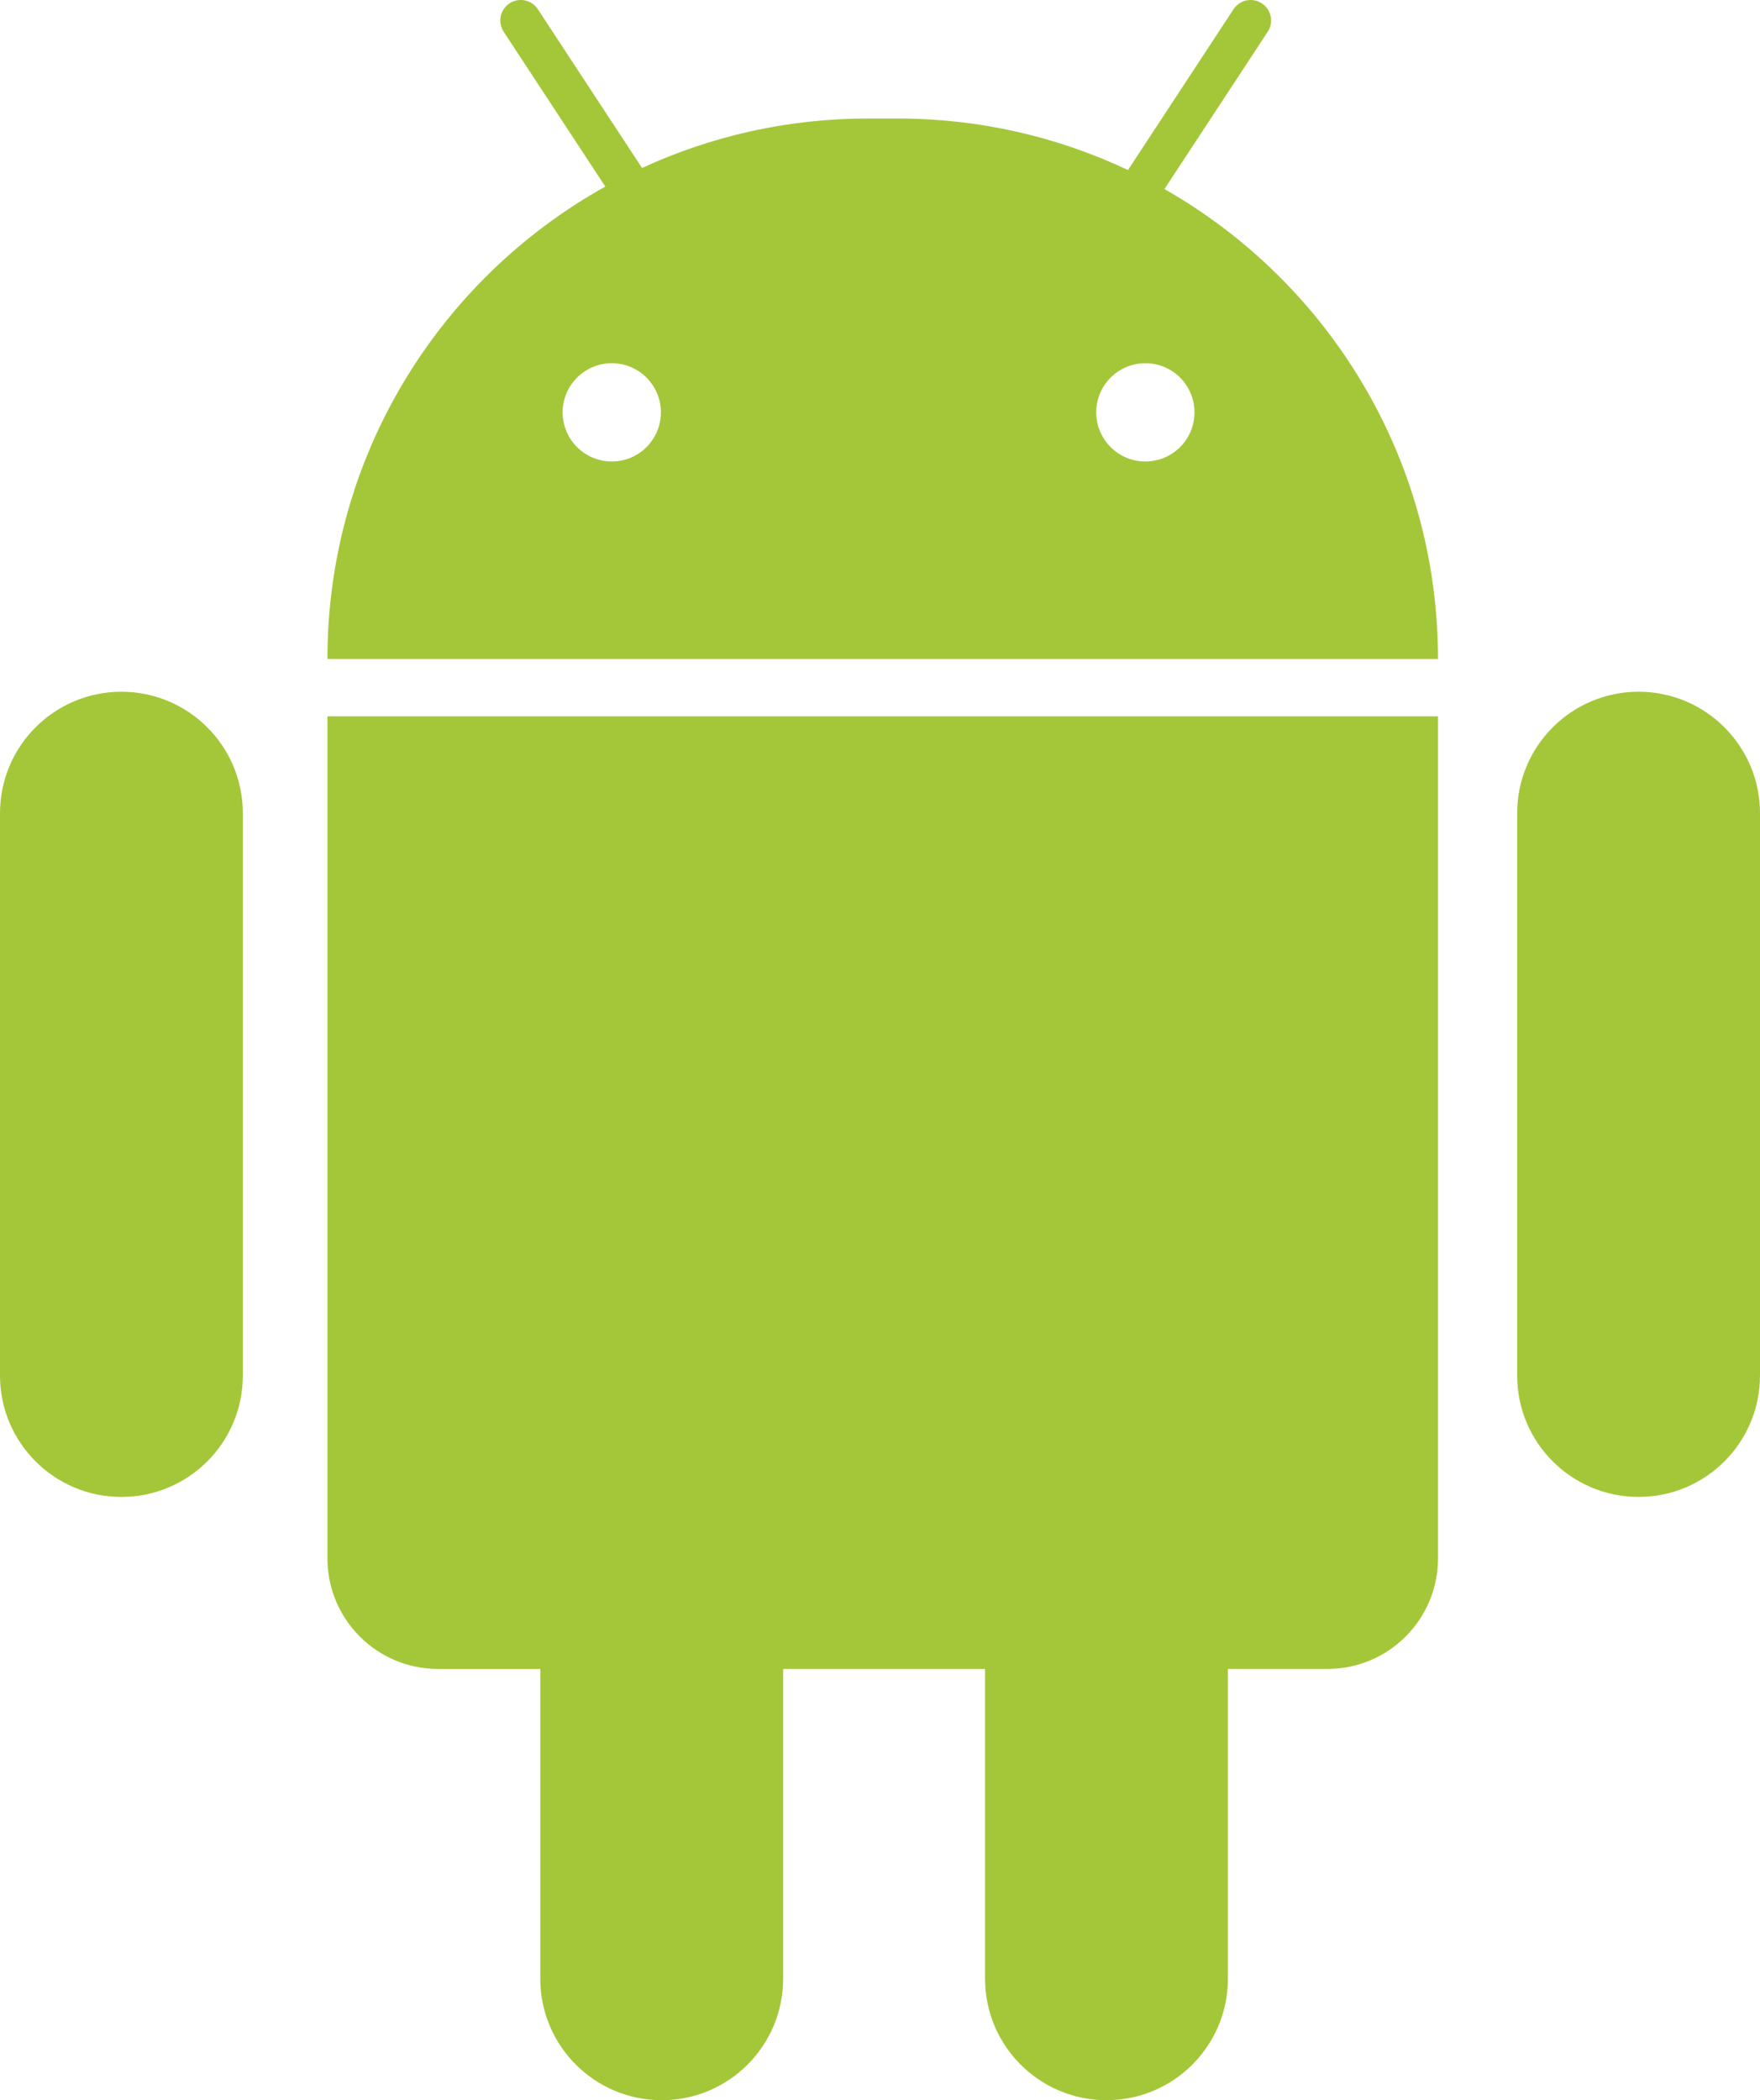 <svg version="1.1" id="Layer_1" xmlns="http://www.w3.org/2000/svg" xmlns:xlink="http://www.w3.org/1999/xlink" x="0px" y="0px" viewBox="0 0 88.532 105.611" enable-background="new 0 0 88.532 105.611" xml:space="preserve">
<g>
	<defs>
		<rect id="SVGID_1_" width="88.532" height="105.611"/>
	</defs>
	<clipPath id="SVGID_2_">
		<use xlink:href="#SVGID_1_" overflow="visible"/>
	</clipPath>
	<path clip-path="url(#SVGID_2_)" fill="#A4C739" d="M6.107,34.785C2.734,34.785,0,37.52,0,40.894v28.275   c0,3.374,2.734,6.107,6.107,6.107c3.374,0,6.108-2.733,6.108-6.107V40.894C12.215,37.52,9.481,34.785,6.107,34.785"/>
	<path clip-path="url(#SVGID_2_)" fill="#A4C739" d="M82.424,34.785c-3.373,0-6.107,2.734-6.107,6.108v28.275   c0,3.374,2.734,6.107,6.107,6.107s6.108-2.733,6.108-6.107V40.894C88.532,37.52,85.797,34.785,82.424,34.785"/>
	<path clip-path="url(#SVGID_2_)" fill="#A4C739" d="M16.471,78.365c0,3.07,2.489,5.56,5.56,5.56h5.146v15.579   c0,3.372,2.735,6.107,6.108,6.107s6.109-2.735,6.109-6.107V83.924h10.157v15.579c0,3.372,2.734,6.107,6.108,6.107   s6.107-2.735,6.107-6.107V83.924h5.01c3.07,0,5.559-2.489,5.559-5.56V36.021H16.471V78.365z"/>
	<path clip-path="url(#SVGID_2_)" fill="#A4C739" d="M58.575,9.507l5.195-7.912c0.312-0.476,0.18-1.114-0.296-1.426   s-1.113-0.18-1.425,0.296L56.74,8.55c-3.514-1.658-7.438-2.59-11.582-2.59h-1.51c-4.054,0-7.896,0.894-11.352,2.486l-5.24-7.981   c-0.312-0.476-0.95-0.608-1.425-0.296c-0.476,0.312-0.608,0.95-0.296,1.426l5.113,7.787C22.112,14.024,16.47,22.92,16.47,33.138   h55.865C72.335,23.01,66.791,14.182,58.575,9.507 M30.774,23.206c-1.364,0-2.471-1.106-2.471-2.47c0-1.365,1.107-2.471,2.471-2.471   c1.364,0,2.471,1.106,2.471,2.471C33.246,22.1,32.138,23.206,30.774,23.206 M57.614,23.206c-1.364,0-2.471-1.106-2.471-2.47   c0-1.365,1.106-2.471,2.471-2.471s2.471,1.106,2.471,2.471C60.085,22.1,58.979,23.206,57.614,23.206"/>
</g>
</svg>